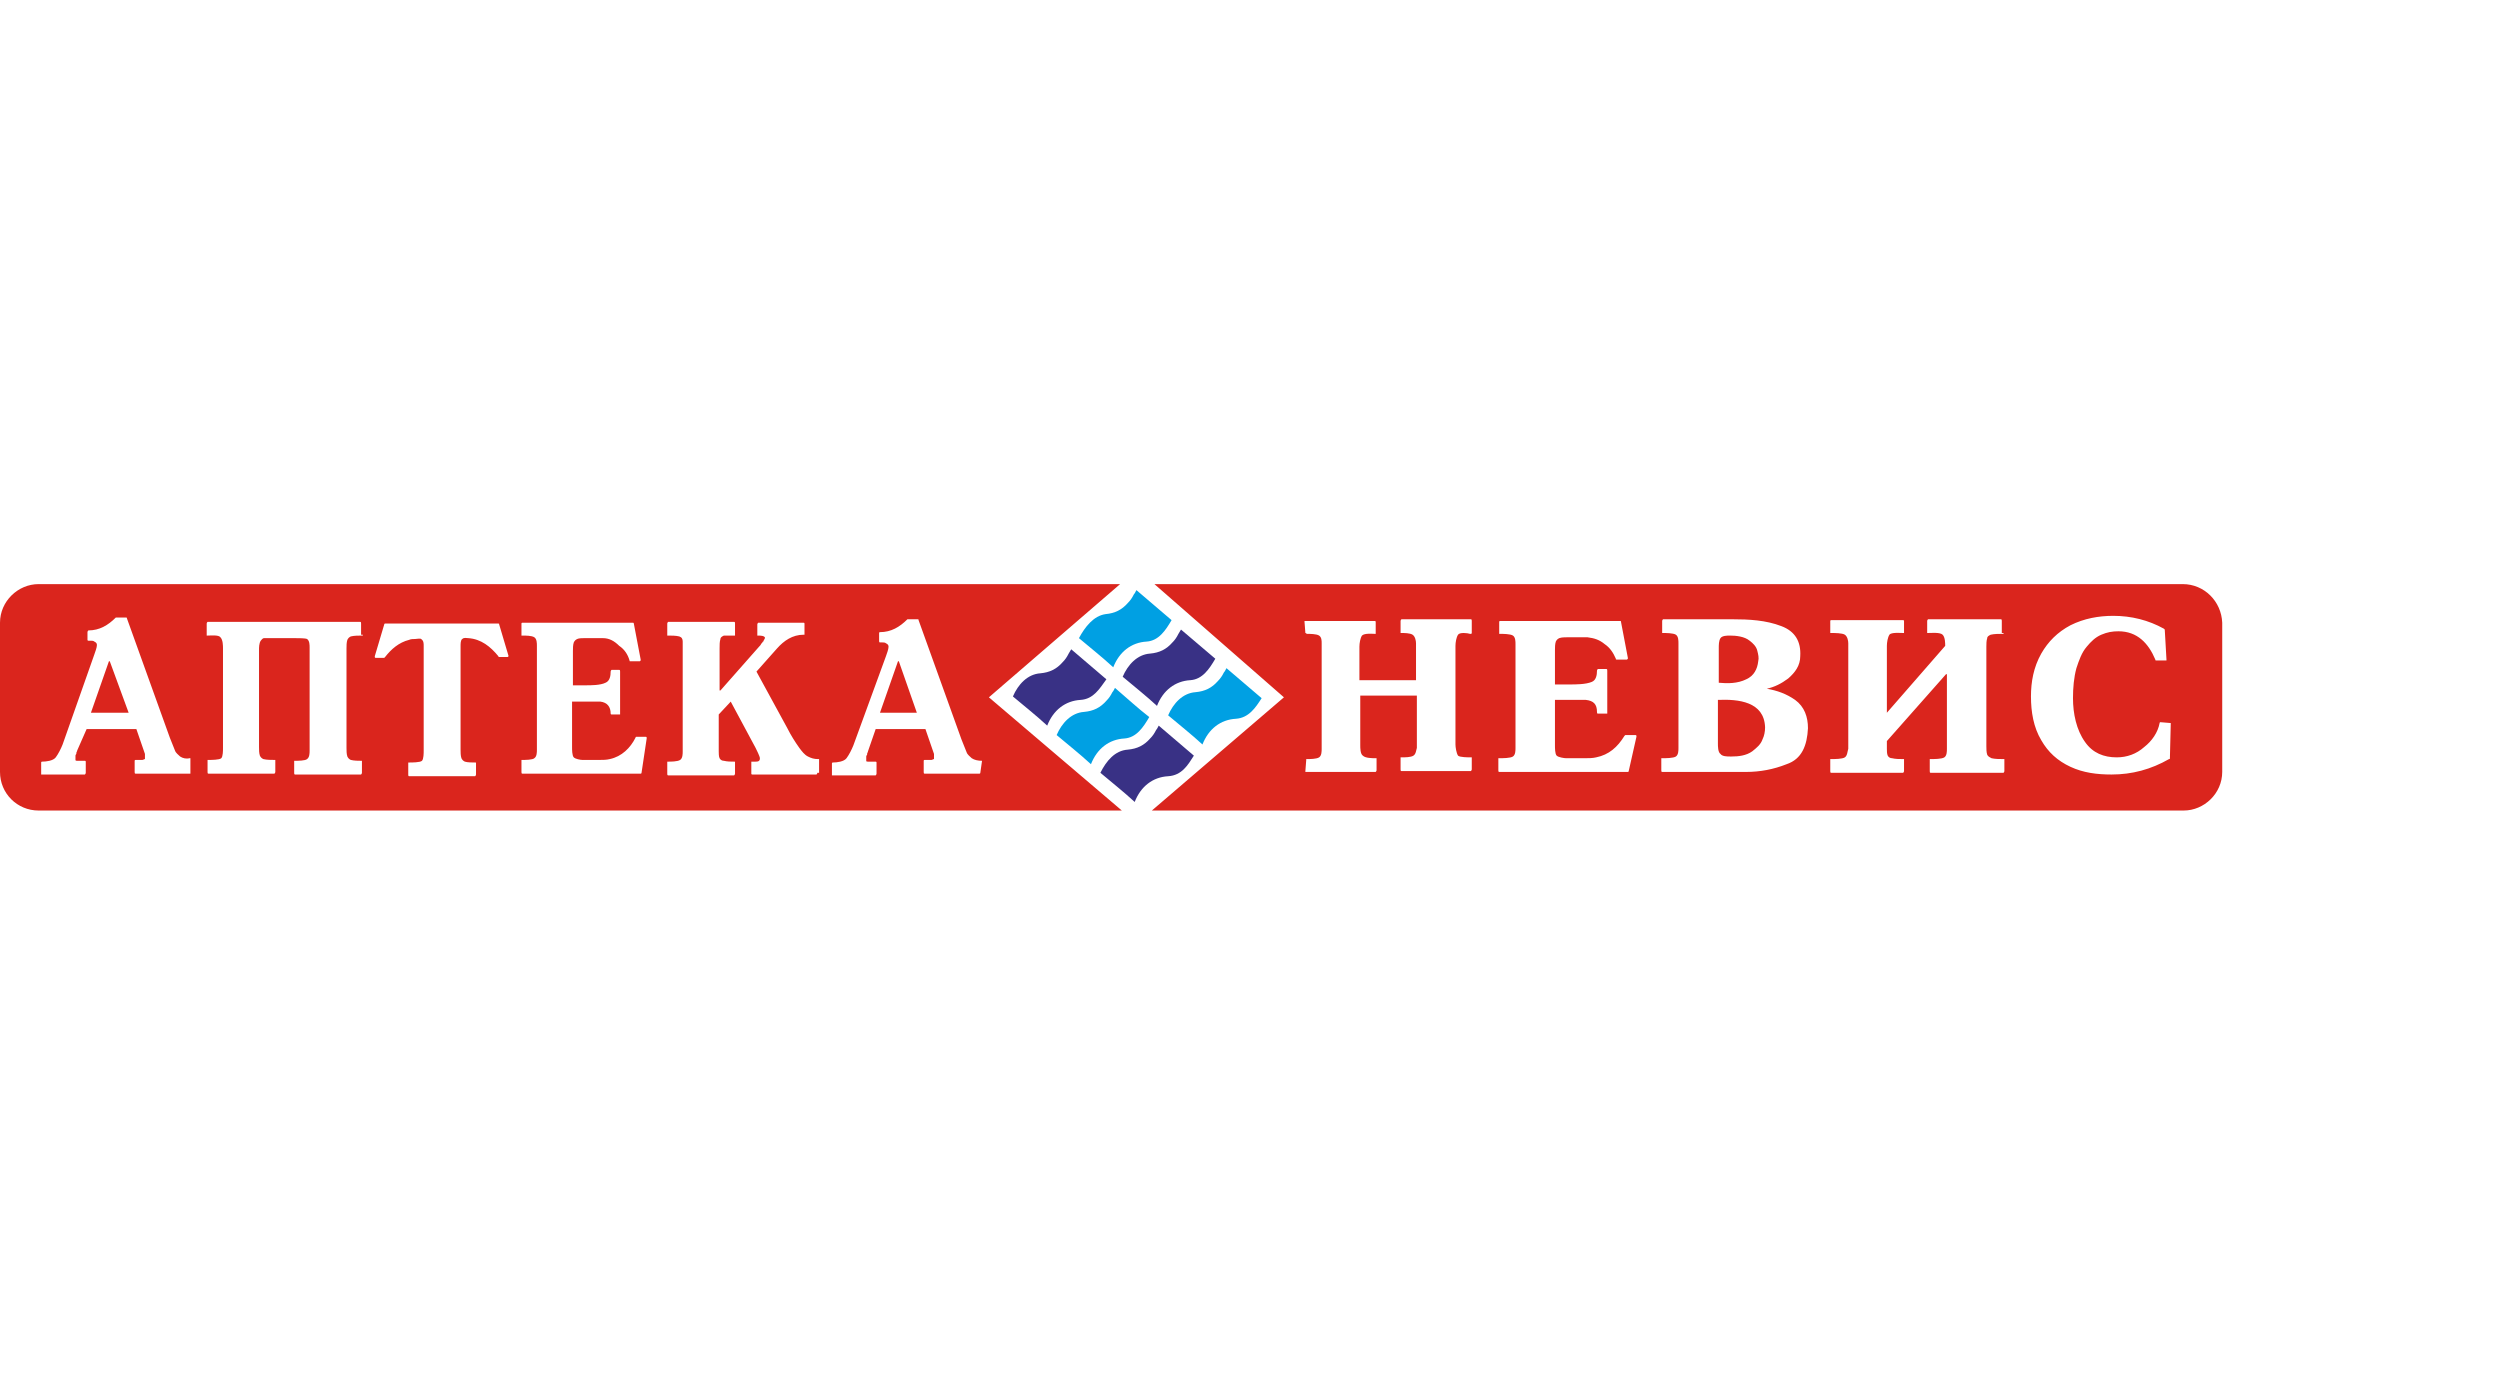 <svg width="360" height="201" viewBox="0 0 360 201" fill="none" xmlns="http://www.w3.org/2000/svg">
<path d="M251.455 97.821C252.567 97.327 253.061 96.339 253.184 95.227C253.308 94.733 253.184 94.239 253.061 93.745C252.937 93.127 252.443 92.633 251.949 92.263C251.208 91.645 249.973 91.522 249.108 91.522C248.738 91.522 247.997 91.522 247.75 91.892C247.503 92.263 247.503 92.88 247.503 93.374V98.315C248.738 98.438 250.22 98.438 251.455 97.821Z" fill="#DA251D"/>
<path d="M15.685 95.227L13.092 102.637H18.526L15.809 95.227H15.685Z" fill="#DA251D"/>
<path d="M247.379 100.785V107.084C247.379 107.454 247.379 108.319 247.75 108.566C247.997 108.936 248.738 108.936 249.108 108.936H249.355C250.343 108.936 251.455 108.813 252.319 108.195C252.937 107.701 253.555 107.207 253.802 106.466C254.049 105.972 254.172 105.354 254.172 104.737C254.049 101.032 250.343 100.661 247.379 100.785Z" fill="#DA251D"/>
<path d="M129.309 95.227L126.716 102.637H132.026L129.433 95.227H129.309Z" fill="#DA251D"/>
<path d="M314.319 84.112H166.237L184.886 100.414L165.867 116.717H314.442C317.406 116.717 320 114.247 320 111.159V89.669C319.877 86.582 317.406 84.112 314.319 84.112ZM211.934 91.152C211.934 91.152 211.934 91.275 211.81 91.275H211.687C211.316 91.152 210.205 91.028 209.958 91.399C209.711 91.769 209.587 92.51 209.587 93.004C209.587 93.128 209.587 93.375 209.587 93.498C209.587 93.622 209.587 93.869 209.587 93.992V106.343C209.587 106.466 209.587 106.59 209.587 106.713C209.587 106.837 209.587 107.084 209.587 107.207C209.587 107.578 209.711 108.442 209.958 108.813C210.205 109.06 211.44 109.06 211.81 109.06H211.934V110.789C211.934 110.912 211.81 111.036 211.81 111.036H201.806C201.683 111.036 201.683 110.912 201.683 110.789V109.06H201.806C202.3 109.06 203.165 109.06 203.535 108.813C203.906 108.566 203.906 108.072 204.029 107.701V100.167H195.878V107.331C195.878 107.701 195.878 108.566 196.249 108.813C196.619 109.183 197.607 109.183 198.101 109.183H198.225V110.912C198.225 111.036 198.101 111.159 198.101 111.159H187.974V111.036L188.097 109.43V109.307H188.221C188.591 109.307 189.579 109.307 189.95 109.06C190.32 108.813 190.32 108.195 190.32 107.825V92.634C190.32 92.263 190.32 91.769 189.95 91.522C189.579 91.275 188.591 91.275 188.221 91.275C188.097 91.275 188.097 91.152 187.974 91.152L187.85 89.546V89.422H197.978C198.101 89.422 198.101 89.546 198.101 89.546V91.275H197.978C197.607 91.275 196.496 91.152 196.125 91.522C195.878 91.893 195.755 92.634 195.755 93.128V97.944H203.906V92.634C203.906 92.263 203.782 91.646 203.412 91.399C203.041 91.152 202.177 91.152 201.806 91.152H201.683V89.422C201.683 89.299 201.806 89.175 201.806 89.175H211.81C211.934 89.175 211.934 89.299 211.934 89.422V91.152ZM235.647 106.096L234.535 111.036C234.535 111.159 234.411 111.159 234.411 111.159H215.886C215.762 111.159 215.762 111.036 215.762 110.912V109.183H215.886C216.38 109.183 217.491 109.183 217.862 108.936C218.232 108.689 218.232 108.072 218.232 107.701V92.757C218.232 92.387 218.232 91.769 217.862 91.522C217.491 91.275 216.38 91.275 216.009 91.275H215.886V89.546C215.886 89.422 216.009 89.422 216.009 89.422H233.3C233.423 89.422 233.423 89.422 233.423 89.546L234.411 94.733V94.857L234.288 94.98H232.806C232.682 94.98 232.682 94.98 232.682 94.857C232.312 93.992 231.818 93.251 231.077 92.757C230.336 92.14 229.595 91.893 228.607 91.769C228.36 91.769 228.236 91.769 227.989 91.769C227.248 91.769 226.384 91.769 225.643 91.769C225.272 91.769 224.902 91.769 224.531 91.893C224.284 92.016 224.161 92.14 224.037 92.387C223.914 92.757 223.914 93.251 223.914 93.622V98.562H226.013C226.878 98.562 228.36 98.562 229.224 98.191C229.842 97.944 229.965 97.203 229.965 96.586C229.965 96.462 230.089 96.339 230.089 96.339H231.324C231.447 96.339 231.447 96.462 231.447 96.586V102.761H230.089C229.965 102.761 229.965 102.637 229.965 102.514C229.965 101.402 229.471 100.908 228.36 100.785C227.989 100.785 227.619 100.785 227.248 100.785H223.914V107.331C223.914 107.701 223.914 108.566 224.161 108.813C224.408 109.06 225.272 109.183 225.519 109.183C226.384 109.183 227.372 109.183 228.236 109.183C228.73 109.183 229.348 109.183 229.842 109.06C231.694 108.689 232.929 107.578 233.917 105.972L234.041 105.849H235.523C235.523 105.849 235.647 105.849 235.647 105.972V106.096ZM257.26 110.048C255.407 110.789 253.431 111.159 251.455 111.159H239.352C239.228 111.159 239.228 111.036 239.228 110.912V109.183H239.352C239.846 109.183 240.957 109.183 241.328 108.936C241.698 108.689 241.698 108.072 241.698 107.701C241.698 107.701 241.698 107.701 241.698 107.578C241.698 107.454 241.698 107.331 241.698 107.207V106.713C241.698 106.59 241.698 106.59 241.698 106.466C241.698 106.343 241.698 106.343 241.698 106.219V93.869C241.698 93.745 241.698 93.745 241.698 93.622C241.698 93.498 241.698 93.498 241.698 93.375V93.128C241.698 93.004 241.698 92.881 241.698 92.757C241.698 92.757 241.698 92.757 241.698 92.634C241.698 92.263 241.698 91.646 241.328 91.399C240.957 91.152 239.846 91.152 239.475 91.152H239.352V89.422C239.352 89.299 239.475 89.175 239.475 89.175H249.479C251.826 89.175 254.296 89.299 256.519 90.163C258.495 90.905 259.359 92.387 259.236 94.486C259.236 95.845 258.495 96.833 257.507 97.697C256.519 98.438 255.531 98.932 254.419 99.179C255.901 99.426 257.26 99.92 258.495 100.785C259.853 101.773 260.347 103.255 260.347 104.861C260.224 107.331 259.483 109.307 257.26 110.048ZM288.63 111.036C288.63 111.159 288.506 111.283 288.506 111.283H278.009C277.885 111.283 277.885 111.159 277.885 111.036V109.307H278.009C278.503 109.307 279.614 109.307 279.985 109.06C280.355 108.813 280.355 108.195 280.355 107.825V97.08H280.232L271.71 106.713V107.825C271.71 108.072 271.71 108.566 271.833 108.813C271.957 109.06 272.204 109.183 272.451 109.183C272.945 109.307 273.562 109.307 274.056 109.307H274.18V111.036C274.18 111.159 274.056 111.283 274.056 111.283H263.682C263.558 111.283 263.558 111.159 263.558 111.036V109.307H263.682C264.176 109.307 265.288 109.307 265.658 109.06C266.029 108.813 266.029 108.195 266.152 107.825V92.634C266.152 92.263 266.029 91.646 265.658 91.399C265.288 91.152 264.176 91.152 263.682 91.152H263.558V89.422C263.558 89.299 263.682 89.299 263.682 89.299H274.056C274.18 89.299 274.18 89.422 274.18 89.422V91.152H274.056C273.686 91.152 272.327 91.028 272.08 91.399C271.833 91.769 271.71 92.51 271.71 93.004V102.637L280.108 93.004C280.108 92.634 280.108 91.769 279.738 91.399C279.367 91.028 278.132 91.152 277.638 91.152H277.514V89.422C277.514 89.299 277.638 89.175 277.638 89.175H288.136C288.259 89.175 288.259 89.299 288.259 89.422V91.152H288.506V91.275H288.383C287.889 91.275 287.148 91.275 286.654 91.399C286.407 91.522 286.16 91.646 286.16 91.893C286.036 92.263 286.036 92.757 286.036 93.128V107.454C286.036 107.825 286.036 108.319 286.16 108.689C286.283 108.936 286.53 109.06 286.777 109.183C287.271 109.307 288.012 109.307 288.506 109.307H288.63V111.036ZM312.59 104.12L312.466 109.183C312.466 109.307 312.466 109.307 312.343 109.307C309.749 110.789 307.032 111.53 304.068 111.53C301.968 111.53 299.992 111.283 298.14 110.418C296.287 109.554 294.929 108.319 293.941 106.59C292.829 104.737 292.459 102.514 292.459 100.291C292.459 98.191 292.829 96.092 293.941 94.116C294.929 92.387 296.287 91.028 298.14 90.04C300.116 89.052 302.215 88.681 304.315 88.681C306.909 88.681 309.379 89.299 311.602 90.534L311.725 90.657L311.972 94.98V95.104H310.49C310.367 95.104 310.367 95.104 310.367 94.98C309.379 92.634 307.773 90.905 305.056 90.905C304.191 90.905 303.45 91.028 302.586 91.399C301.721 91.769 301.104 92.387 300.486 93.128C299.745 93.992 299.375 95.104 299.004 96.215C298.634 97.574 298.51 99.056 298.51 100.538C298.51 102.761 299.004 105.108 300.239 106.837C301.351 108.442 302.956 109.06 304.809 109.06C306.291 109.06 307.65 108.566 308.761 107.578C309.873 106.713 310.737 105.478 310.984 104.12C310.984 103.996 311.108 103.996 311.108 103.996L312.59 104.12Z" fill="#DA251D"/>
<path d="M142.401 100.414L161.297 84.112H5.558C2.594 84.112 0 86.582 0 89.67V111.159C0 114.247 2.47 116.717 5.558 116.717H161.544L142.401 100.414ZM27.418 111.406H19.514C19.39 111.406 19.39 111.283 19.39 111.159V109.554C19.39 109.43 19.514 109.43 19.514 109.43H20.502C20.625 109.43 20.749 109.307 20.872 109.307C20.872 109.183 20.872 109.183 20.872 109.06V108.566L19.637 104.984H12.474L11.115 108.072C11.115 108.195 10.992 108.319 10.992 108.442C10.992 108.442 10.992 108.442 10.992 108.566C10.992 108.566 10.868 108.689 10.868 108.813C10.868 108.936 10.868 108.936 10.868 109.06C10.868 109.183 10.868 109.307 10.868 109.43C10.868 109.554 10.992 109.554 11.115 109.554C11.239 109.554 11.362 109.554 11.486 109.554H12.227C12.35 109.554 12.35 109.677 12.35 109.677V111.283C12.35 111.406 12.227 111.53 12.227 111.53H5.928V109.801C5.928 109.677 6.052 109.677 6.052 109.677C6.669 109.677 7.657 109.554 8.028 109.06C8.398 108.566 8.769 107.825 9.016 107.207L13.585 94.239C13.709 93.869 13.956 93.251 13.956 92.881C13.956 92.634 13.832 92.51 13.585 92.387C13.462 92.263 13.215 92.263 13.091 92.263H12.721C12.597 92.263 12.597 92.14 12.597 92.14V91.028C12.597 90.905 12.721 90.781 12.721 90.781C14.326 90.781 15.562 90.04 16.673 88.928H18.155C18.279 88.928 18.279 88.928 18.279 89.052L24.454 106.219C24.701 106.837 24.948 107.454 25.195 108.072C25.318 108.442 25.689 108.689 25.936 108.936C26.306 109.183 26.8 109.307 27.294 109.183H27.418V111.406ZM52.242 91.522C51.625 91.522 51.007 91.522 50.513 91.646C50.266 91.769 50.143 91.893 50.019 92.14C49.896 92.51 49.896 93.004 49.896 93.375V107.701C49.896 108.072 49.896 108.566 50.019 108.936C50.143 109.183 50.266 109.307 50.513 109.43C51.007 109.554 51.625 109.554 51.995 109.554H52.119V111.283C52.119 111.406 51.995 111.53 51.995 111.53H42.486C42.362 111.53 42.362 111.406 42.362 111.283V109.554H42.486C42.856 109.554 43.968 109.554 44.215 109.307C44.585 109.06 44.585 108.442 44.585 108.072V93.251C44.585 92.881 44.585 92.263 44.215 92.016C43.968 91.893 42.98 91.893 42.486 91.893H39.521C39.027 91.893 38.41 91.893 38.039 91.893C37.792 91.893 37.669 92.14 37.545 92.263C37.298 92.634 37.298 93.251 37.298 93.622V107.578C37.298 107.948 37.298 108.442 37.422 108.813C37.545 109.06 37.669 109.183 37.916 109.307C38.41 109.43 39.027 109.43 39.521 109.43H39.645V111.159C39.645 111.283 39.521 111.406 39.521 111.406H30.012C29.888 111.406 29.888 111.283 29.888 111.159V109.43H30.012C30.382 109.43 31.617 109.43 31.864 109.183C32.111 108.936 32.111 108.072 32.111 107.701V93.375C32.111 93.004 32.111 92.14 31.741 91.769C31.494 91.399 30.382 91.522 29.888 91.522H29.765V89.793C29.765 89.67 29.888 89.546 29.888 89.546H51.872C51.995 89.546 51.995 89.67 51.995 89.793V91.399H52.242V91.522ZM73.238 94.486L73.115 94.61H71.88C71.88 94.61 71.756 94.61 71.756 94.486C70.644 93.128 69.286 92.016 67.433 91.893C67.186 91.893 66.816 91.769 66.569 92.016C66.322 92.14 66.322 92.757 66.322 93.004V93.745C66.322 93.869 66.322 93.992 66.322 94.239C66.322 94.363 66.322 94.486 66.322 94.61V107.948C66.322 108.319 66.322 108.813 66.445 109.183C66.569 109.43 66.692 109.554 66.939 109.677C67.31 109.801 68.051 109.801 68.421 109.801H68.545V111.53C68.545 111.653 68.421 111.777 68.421 111.777H58.912C58.788 111.777 58.788 111.653 58.788 111.53V109.801H58.912C59.282 109.801 60.517 109.801 60.764 109.554C61.011 109.307 61.011 108.442 61.011 108.072V94.363C61.011 94.239 61.011 94.116 61.011 93.992C61.011 93.869 61.011 93.745 61.011 93.622C61.011 93.498 61.011 93.375 61.011 93.251C61.011 93.128 61.011 93.128 61.011 93.004C61.011 92.634 61.011 92.263 60.641 92.016C60.517 91.893 60.023 92.016 59.776 92.016C59.529 92.016 59.159 92.016 58.912 92.14C57.429 92.51 56.318 93.498 55.453 94.61L55.33 94.733H54.095C54.095 94.733 53.971 94.733 53.971 94.61V94.486L55.33 89.917C55.33 89.793 55.453 89.793 55.453 89.793H71.756C71.88 89.793 71.88 89.793 71.88 89.917L73.238 94.486C73.362 94.486 73.362 94.363 73.238 94.486ZM93.122 106.343L92.381 111.283C92.381 111.406 92.258 111.406 92.258 111.406H75.214C75.091 111.406 75.091 111.283 75.091 111.159V109.43H75.214C75.585 109.43 76.696 109.43 76.943 109.183C77.314 108.936 77.314 108.319 77.314 107.948V93.004C77.314 92.634 77.314 92.016 76.943 91.769C76.573 91.522 75.708 91.522 75.214 91.522H75.091V89.793C75.091 89.67 75.214 89.67 75.214 89.67H91.146C91.27 89.67 91.27 89.793 91.27 89.793L92.258 94.98V95.104L92.134 95.227H90.776C90.652 95.227 90.652 95.227 90.652 95.104C90.405 94.239 89.911 93.498 89.17 93.004C88.429 92.263 87.688 91.893 86.824 91.893C86.7 91.893 86.453 91.893 86.206 91.893C85.465 91.893 84.724 91.893 84.106 91.893C83.859 91.893 83.365 91.893 83.118 92.016C82.871 92.14 82.748 92.263 82.624 92.51C82.501 92.881 82.501 93.375 82.501 93.745V98.685H84.353C85.094 98.685 86.453 98.685 87.194 98.315C87.812 98.068 87.935 97.327 87.935 96.709C87.935 96.586 88.059 96.462 88.059 96.462H89.17C89.294 96.462 89.294 96.586 89.294 96.709V102.885H88.059C87.935 102.885 87.935 102.761 87.935 102.761C87.935 101.773 87.441 101.155 86.453 101.032C86.083 101.032 85.835 101.032 85.465 101.032H82.377V107.578C82.377 107.948 82.377 108.813 82.624 109.06C82.871 109.307 83.612 109.43 83.859 109.43C84.6 109.43 85.588 109.43 86.33 109.43C86.824 109.43 87.318 109.43 87.812 109.307C89.541 108.936 90.776 107.701 91.517 106.219C91.517 106.096 91.64 106.096 91.64 106.096H92.999C92.999 106.096 93.122 106.096 93.122 106.219V106.343ZM117.947 111.283H117.7C117.7 111.406 117.576 111.53 117.576 111.53H108.313C108.19 111.53 108.19 111.406 108.19 111.406V109.677H108.807C108.931 109.677 109.178 109.677 109.301 109.554C109.425 109.43 109.425 109.307 109.425 109.183C109.425 108.936 108.931 107.948 108.807 107.701L105.226 101.032L103.497 102.885V108.195C103.497 108.442 103.497 108.936 103.62 109.183C103.744 109.43 103.991 109.554 104.238 109.554C104.732 109.677 105.226 109.677 105.72 109.677H105.843V111.406C105.843 111.53 105.72 111.653 105.72 111.653H96.21C96.086 111.653 96.086 111.53 96.086 111.406V109.677H96.21C96.58 109.677 97.569 109.677 97.939 109.43C98.309 109.183 98.309 108.566 98.309 108.195V92.881C98.309 92.757 98.309 92.51 98.309 92.387C98.309 92.016 98.186 91.769 97.816 91.646C97.322 91.522 96.704 91.522 96.21 91.522H96.086V89.793C96.086 89.67 96.21 89.546 96.21 89.546H105.72C105.843 89.546 105.843 89.67 105.843 89.793V91.522H105.72C105.349 91.522 104.608 91.522 104.238 91.522C103.991 91.646 103.744 91.769 103.744 92.016C103.62 92.387 103.62 92.881 103.62 93.375V99.426H103.744L109.301 93.128C109.425 93.004 109.548 92.881 109.672 92.634L109.795 92.51C109.795 92.51 109.795 92.387 109.919 92.387C109.919 92.263 110.042 92.14 110.042 92.14C110.042 92.016 110.166 91.893 110.166 91.893C110.166 91.522 109.425 91.522 109.178 91.522H109.054V89.917C109.054 89.793 109.178 89.67 109.178 89.67H115.724C115.847 89.67 115.847 89.793 115.847 89.793V91.399H115.724C114.118 91.399 112.883 92.263 111.895 93.375L108.931 96.709L113.377 104.861C113.871 105.849 114.489 106.837 115.106 107.701C115.477 108.195 115.847 108.689 116.341 108.936C116.835 109.183 117.206 109.307 117.823 109.307H117.947V111.283ZM141.413 109.554L141.166 111.283C141.166 111.406 141.042 111.406 141.042 111.406H133.138C133.014 111.406 133.014 111.283 133.014 111.159V109.554C133.014 109.43 133.138 109.43 133.138 109.43H134.126C134.249 109.43 134.373 109.307 134.496 109.307C134.496 109.183 134.496 109.183 134.496 109.06V108.566L133.261 104.984H126.098L124.986 108.195C124.986 108.319 124.863 108.442 124.863 108.566C124.863 108.566 124.863 108.566 124.863 108.689C124.863 108.689 124.739 108.813 124.739 108.936C124.739 109.06 124.739 109.06 124.739 109.183C124.739 109.307 124.739 109.43 124.739 109.554C124.739 109.677 124.863 109.677 124.986 109.677C125.11 109.677 125.233 109.677 125.357 109.677H126.098C126.221 109.677 126.221 109.801 126.221 109.801V111.406C126.221 111.53 126.098 111.653 126.098 111.653H119.799V109.924C119.799 109.801 119.923 109.801 119.923 109.801C120.54 109.801 121.528 109.677 121.899 109.183C122.269 108.689 122.64 107.948 122.887 107.331L127.58 94.486C127.704 94.116 127.951 93.498 127.951 93.128C127.951 92.881 127.827 92.757 127.58 92.634C127.457 92.51 127.21 92.51 127.086 92.51H126.716C126.592 92.51 126.592 92.387 126.592 92.263V91.152C126.592 91.028 126.716 91.028 126.716 91.028C128.321 91.028 129.556 90.287 130.668 89.175H132.15C132.273 89.175 132.273 89.175 132.273 89.299L138.448 106.466C138.695 107.084 138.942 107.701 139.189 108.319C139.313 108.689 139.683 108.936 139.93 109.183C140.301 109.43 140.795 109.554 141.413 109.554Z" fill="#DA251D"/>
<path d="M155.368 91.893C156.974 93.251 158.703 94.61 160.308 96.092C161.173 93.869 162.902 92.51 165.125 92.387C166.854 92.263 167.842 90.781 168.707 89.299C166.978 87.817 165.372 86.459 163.643 84.976C163.52 85.223 163.396 85.47 163.273 85.594C163.026 86.088 162.779 86.459 162.408 86.829C161.543 87.817 160.555 88.311 159.197 88.434C157.468 88.682 156.233 90.287 155.368 91.893Z" fill="#00A0E3"/>
<path d="M170.065 90.657C169.942 90.905 169.818 91.028 169.695 91.275C169.448 91.769 169.201 92.14 168.83 92.51C167.966 93.498 166.978 93.992 165.619 94.116C163.767 94.239 162.408 95.721 161.667 97.45C163.273 98.809 165.002 100.167 166.607 101.649C167.472 99.426 169.201 98.068 171.424 97.944C173.153 97.821 174.141 96.339 175.005 94.857C173.4 93.498 171.794 92.14 170.065 90.657Z" fill="#393185"/>
<path d="M159.321 97.821C157.592 96.339 155.986 94.98 154.257 93.498C154.134 93.745 154.01 93.869 153.887 94.116C153.64 94.61 153.393 94.98 153.022 95.351C152.157 96.339 151.169 96.833 149.811 96.956C147.958 97.08 146.6 98.562 145.859 100.291C147.464 101.65 149.193 103.008 150.799 104.49C151.663 102.267 153.393 100.909 155.616 100.785C157.468 100.662 158.333 99.18 159.321 97.821Z" fill="#393185"/>
<path d="M171.918 108.813C170.189 107.331 168.583 105.972 166.854 104.49C166.731 104.737 166.607 104.984 166.484 105.108C166.237 105.602 165.99 105.972 165.619 106.343C164.755 107.331 163.767 107.825 162.408 107.948C160.556 108.072 159.321 109.554 158.456 111.283C160.062 112.641 161.791 114 163.396 115.482C164.261 113.259 165.99 111.9 168.213 111.777C170.189 111.653 171.054 110.171 171.918 108.813Z" fill="#393185"/>
<path d="M181.675 100.538C179.946 99.056 178.34 97.697 176.611 96.215C176.488 96.462 176.364 96.709 176.241 96.833C175.993 97.327 175.746 97.697 175.376 98.068C174.511 99.056 173.523 99.55 172.165 99.673C170.312 99.797 168.954 101.279 168.213 103.008C169.818 104.367 171.547 105.725 173.153 107.207C174.017 104.984 175.747 103.626 177.97 103.502C179.822 103.379 180.81 101.896 181.675 100.538Z" fill="#00A0E3"/>
<path d="M160.556 99.056C160.432 99.303 160.309 99.55 160.185 99.673C159.938 100.167 159.691 100.538 159.321 100.908C158.456 101.897 157.468 102.391 156.109 102.514C154.257 102.638 152.898 104.12 152.157 105.849C153.763 107.207 155.492 108.566 157.097 110.048C157.962 107.825 159.691 106.466 161.914 106.343C163.643 106.219 164.631 104.737 165.496 103.255C163.89 102.02 162.285 100.538 160.556 99.056Z" fill="#00A0E3"/>
</svg>
